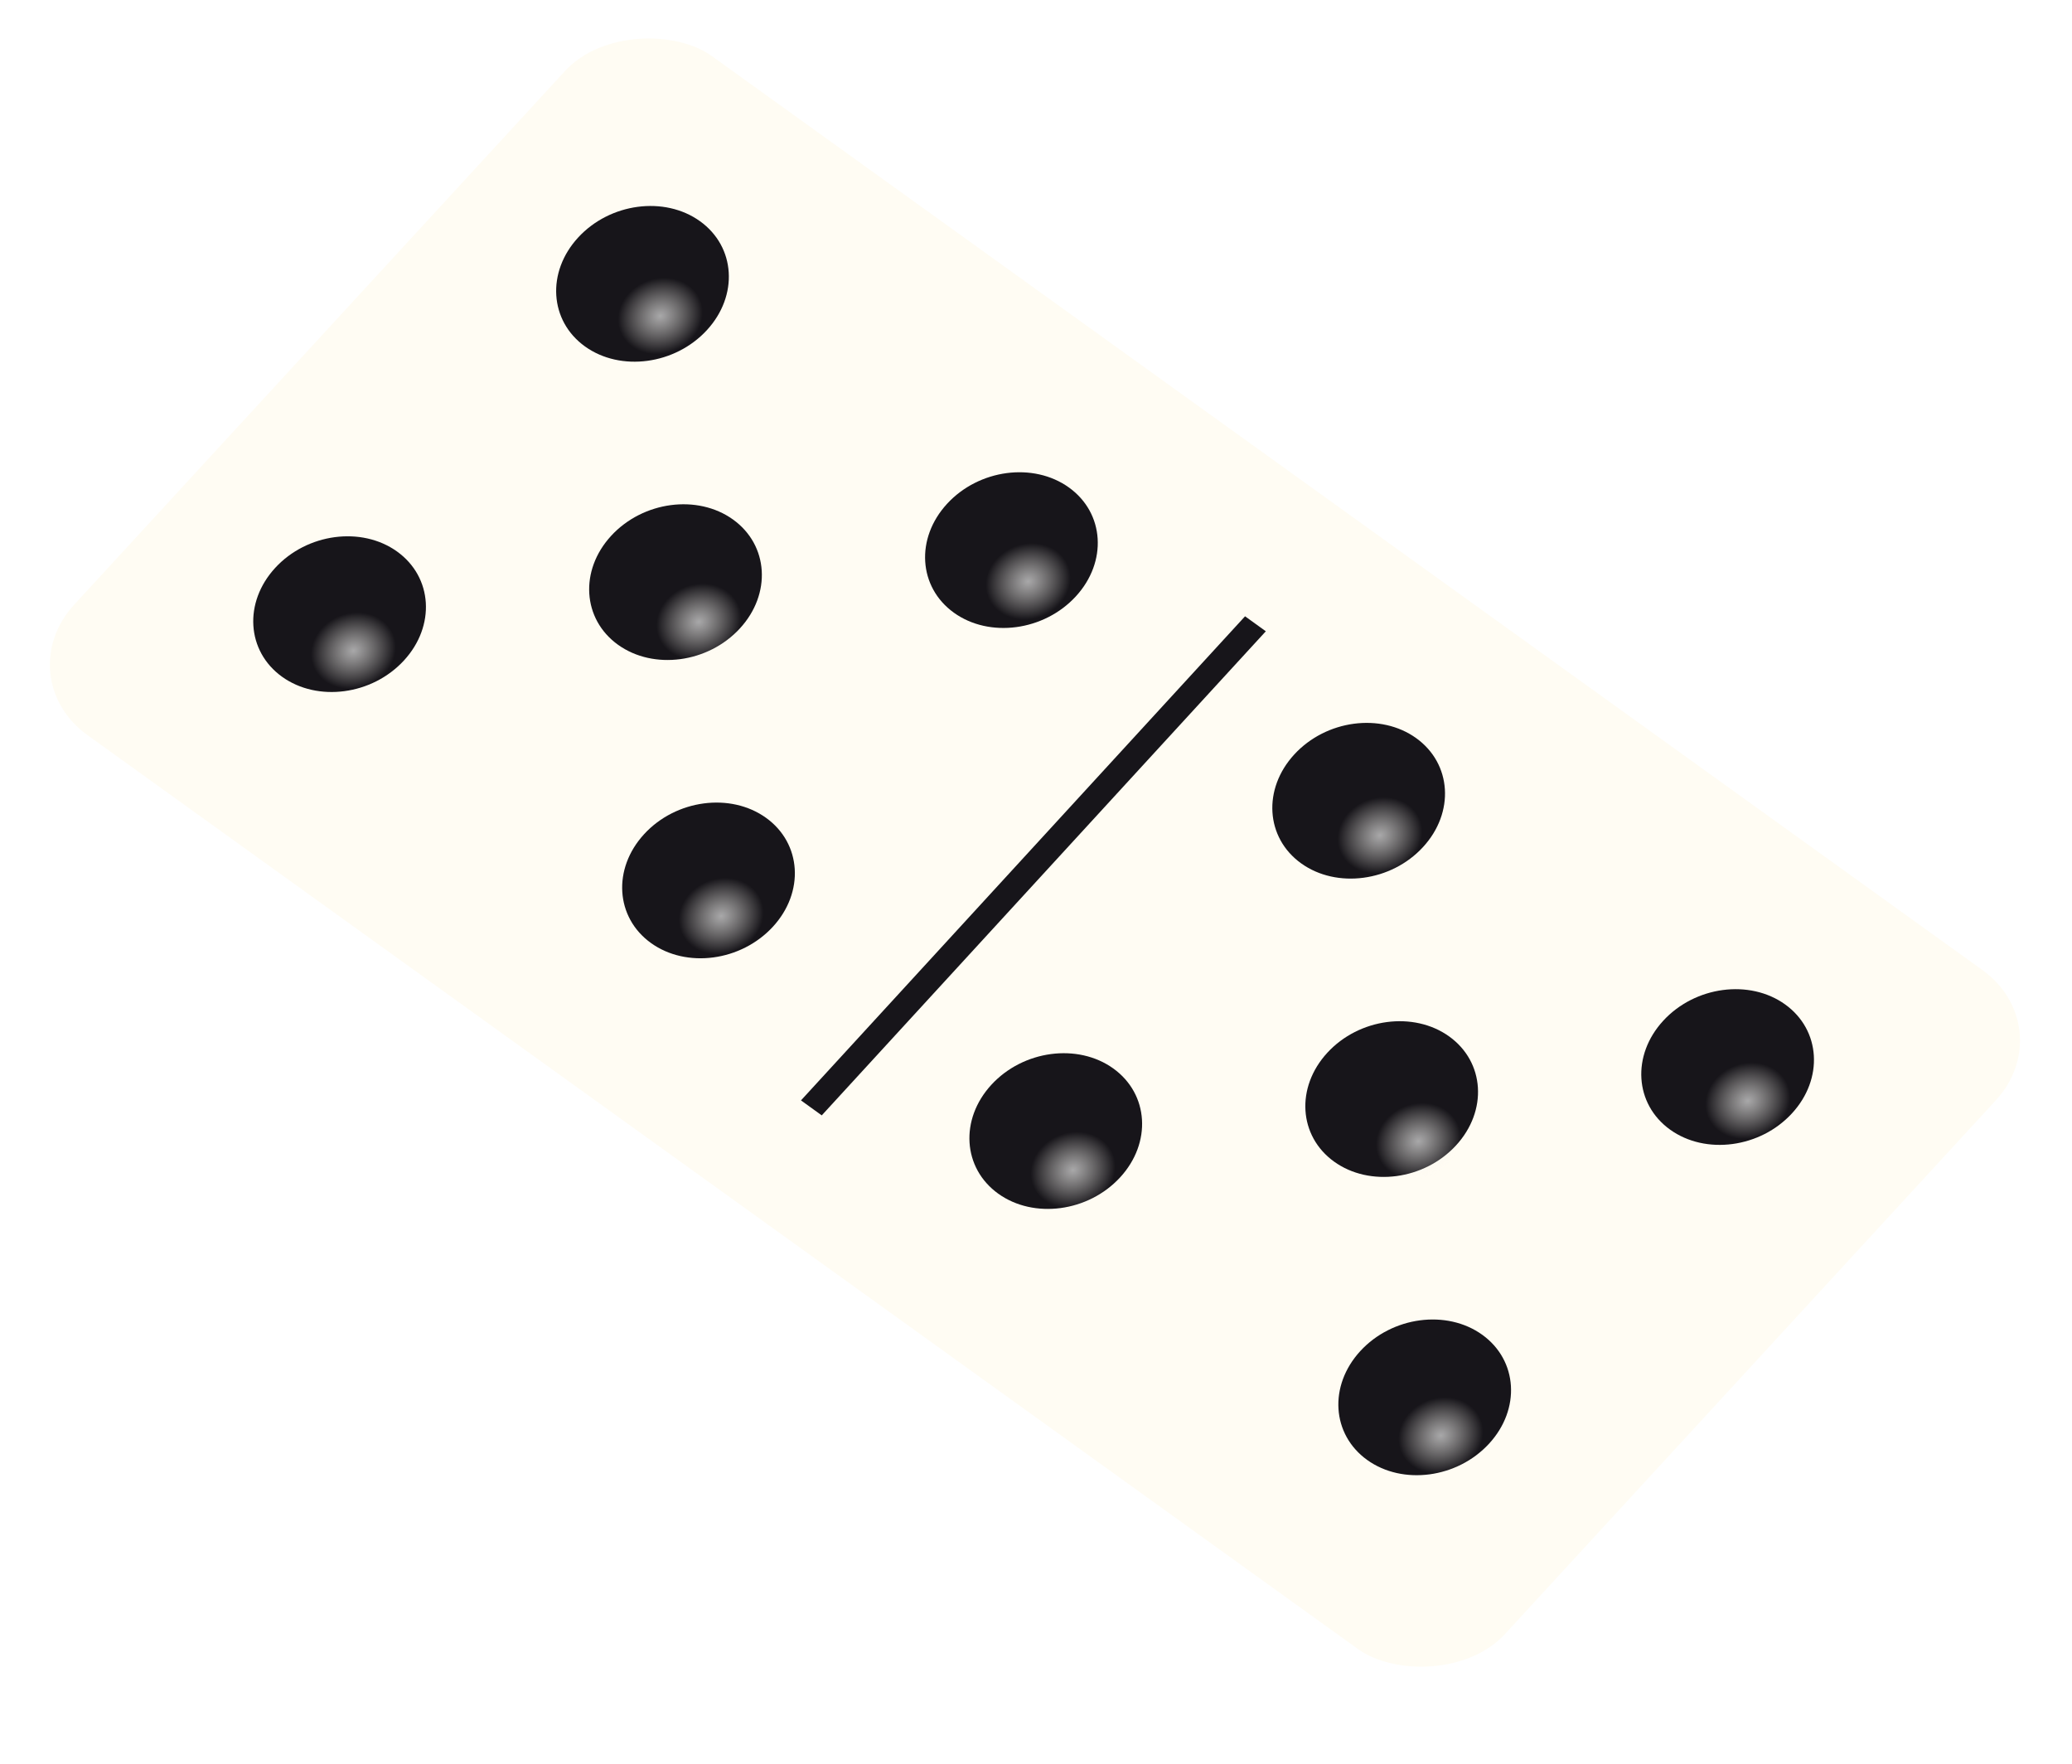 <svg width="168" height="143" viewBox="0 0 168 143" fill="none" xmlns="http://www.w3.org/2000/svg">
<g filter="url(#filter0_di_5808_9101)">
<rect width="74.787" height="142.876" rx="8" transform="matrix(-0.677 0.736 -0.812 -0.584 167.237 84.314)" fill="#FFFCF3"/>
</g>
<g filter="url(#filter1_i_5808_9101)">
<ellipse cx="6.893" cy="6.428" rx="6.893" ry="6.428" transform="matrix(0.677 -0.736 0.812 0.584 17.648 53.107)" fill="#17151A"/>
</g>
<g filter="url(#filter2_i_5808_9101)">
<ellipse cx="6.893" cy="6.428" rx="6.893" ry="6.428" transform="matrix(0.677 -0.736 0.812 0.584 47.561 74.693)" fill="#17151A"/>
</g>
<g filter="url(#filter3_i_5808_9101)">
<ellipse cx="6.893" cy="6.428" rx="6.893" ry="6.428" transform="matrix(0.677 -0.736 0.812 0.584 42.209 26.329)" fill="#17151A"/>
</g>
<g filter="url(#filter4_i_5808_9101)">
<ellipse cx="6.893" cy="6.428" rx="6.893" ry="6.428" transform="matrix(0.677 -0.736 0.812 0.584 44.885 50.511)" fill="#17151A"/>
</g>
<ellipse cx="3.386" cy="3.158" rx="3.386" ry="3.158" transform="matrix(0.677 -0.736 0.812 0.584 51.8 51.055)" fill="url(#paint0_radial_5808_9101)" fill-opacity="0.75"/>
<g filter="url(#filter5_i_5808_9101)">
<ellipse cx="6.893" cy="6.428" rx="6.893" ry="6.428" transform="matrix(0.677 -0.736 0.812 0.584 72.122 47.915)" fill="#17151A"/>
</g>
<ellipse cx="3.386" cy="3.158" rx="3.386" ry="3.158" transform="matrix(0.677 -0.736 0.812 0.584 53.621 74.913)" fill="url(#paint1_radial_5808_9101)" fill-opacity="0.75"/>
<ellipse cx="3.386" cy="3.158" rx="3.386" ry="3.158" transform="matrix(0.677 -0.736 0.812 0.584 23.8 53.393)" fill="url(#paint2_radial_5808_9101)" fill-opacity="0.75"/>
<ellipse cx="3.386" cy="3.158" rx="3.386" ry="3.158" transform="matrix(0.677 -0.736 0.812 0.584 78.505 47.782)" fill="url(#paint3_radial_5808_9101)" fill-opacity="0.75"/>
<ellipse cx="3.386" cy="3.158" rx="3.386" ry="3.158" transform="matrix(0.677 -0.736 0.812 0.584 48.683 26.262)" fill="url(#paint4_radial_5808_9101)" fill-opacity="0.75"/>
<g filter="url(#filter6_i_5808_9101)">
<ellipse cx="6.893" cy="6.428" rx="6.893" ry="6.428" transform="matrix(0.677 -0.736 0.812 0.584 75.716 95.011)" fill="#17151A"/>
</g>
<g filter="url(#filter7_i_5808_9101)">
<ellipse cx="6.893" cy="6.428" rx="6.893" ry="6.428" transform="matrix(0.677 -0.736 0.812 0.584 105.63 116.598)" fill="#17151A"/>
</g>
<g filter="url(#filter8_i_5808_9101)">
<ellipse cx="6.893" cy="6.428" rx="6.893" ry="6.428" transform="matrix(0.677 -0.736 0.812 0.584 100.276 68.233)" fill="#17151A"/>
</g>
<g filter="url(#filter9_i_5808_9101)">
<ellipse cx="6.893" cy="6.428" rx="6.893" ry="6.428" transform="matrix(0.677 -0.736 0.812 0.584 102.953 92.417)" fill="#17151A"/>
</g>
<g filter="url(#filter10_i_5808_9101)">
<ellipse cx="6.893" cy="6.428" rx="6.893" ry="6.428" transform="matrix(0.677 -0.736 0.812 0.584 130.191 89.82)" fill="#17151A"/>
</g>
<ellipse cx="3.386" cy="3.158" rx="3.386" ry="3.158" transform="matrix(0.677 -0.736 0.812 0.584 110.146 93.16)" fill="url(#paint5_radial_5808_9101)" fill-opacity="0.75"/>
<ellipse cx="3.386" cy="3.158" rx="3.386" ry="3.158" transform="matrix(0.677 -0.736 0.812 0.584 111.967 117.017)" fill="url(#paint6_radial_5808_9101)" fill-opacity="0.75"/>
<ellipse cx="3.386" cy="3.158" rx="3.386" ry="3.158" transform="matrix(0.677 -0.736 0.812 0.584 82.145 95.498)" fill="url(#paint7_radial_5808_9101)" fill-opacity="0.75"/>
<ellipse cx="3.386" cy="3.158" rx="3.386" ry="3.158" transform="matrix(0.677 -0.736 0.812 0.584 136.85 89.886)" fill="url(#paint8_radial_5808_9101)" fill-opacity="0.75"/>
<ellipse cx="3.386" cy="3.158" rx="3.386" ry="3.158" transform="matrix(0.677 -0.736 0.812 0.584 107.029 68.367)" fill="url(#paint9_radial_5808_9101)" fill-opacity="0.75"/>
<path fill-rule="evenodd" clip-rule="evenodd" d="M64.944 89.205L100.95 49.961L102.634 51.176L66.628 90.42L64.944 89.205Z" fill="#17151A"/>
<defs>
<filter id="filter0_di_5808_9101" x="0.107" y="1.866" width="167.676" height="140.469" filterUnits="userSpaceOnUse" color-interpolation-filters="sRGB">
<feFlood flood-opacity="0" result="BackgroundImageFix"/>
<feColorMatrix in="SourceAlpha" type="matrix" values="0 0 0 0 0 0 0 0 0 0 0 0 0 0 0 0 0 0 127 0" result="hardAlpha"/>
<feOffset dy="2"/>
<feGaussianBlur stdDeviation="2"/>
<feComposite in2="hardAlpha" operator="out"/>
<feColorMatrix type="matrix" values="0 0 0 0 0 0 0 0 0 0 0 0 0 0 0 0 0 0 0.5 0"/>
<feBlend mode="normal" in2="BackgroundImageFix" result="effect1_dropShadow_5808_9101"/>
<feBlend mode="normal" in="SourceGraphic" in2="effect1_dropShadow_5808_9101" result="shape"/>
<feColorMatrix in="SourceAlpha" type="matrix" values="0 0 0 0 0 0 0 0 0 0 0 0 0 0 0 0 0 0 127 0" result="hardAlpha"/>
<feOffset dy="-3"/>
<feGaussianBlur stdDeviation="1"/>
<feComposite in2="hardAlpha" operator="arithmetic" k2="-1" k3="1"/>
<feColorMatrix type="matrix" values="0 0 0 0 0 0 0 0 0 0 0 0 0 0 0 0 0 0 0.35 0"/>
<feBlend mode="normal" in2="shape" result="effect2_innerShadow_5808_9101"/>
</filter>
<filter id="filter1_i_5808_9101" x="20.532" y="44.474" width="14" height="13.627" filterUnits="userSpaceOnUse" color-interpolation-filters="sRGB">
<feFlood flood-opacity="0" result="BackgroundImageFix"/>
<feBlend mode="normal" in="SourceGraphic" in2="BackgroundImageFix" result="shape"/>
<feColorMatrix in="SourceAlpha" type="matrix" values="0 0 0 0 0 0 0 0 0 0 0 0 0 0 0 0 0 0 127 0" result="hardAlpha"/>
<feOffset dy="-2"/>
<feGaussianBlur stdDeviation="0.5"/>
<feComposite in2="hardAlpha" operator="arithmetic" k2="-1" k3="1"/>
<feColorMatrix type="matrix" values="0 0 0 0 0.949 0 0 0 0 0.937 0 0 0 0 0.906 0 0 0 0.35 0"/>
<feBlend mode="normal" in2="shape" result="effect1_innerShadow_5808_9101"/>
</filter>
<filter id="filter2_i_5808_9101" x="50.445" y="66.06" width="14" height="13.627" filterUnits="userSpaceOnUse" color-interpolation-filters="sRGB">
<feFlood flood-opacity="0" result="BackgroundImageFix"/>
<feBlend mode="normal" in="SourceGraphic" in2="BackgroundImageFix" result="shape"/>
<feColorMatrix in="SourceAlpha" type="matrix" values="0 0 0 0 0 0 0 0 0 0 0 0 0 0 0 0 0 0 127 0" result="hardAlpha"/>
<feOffset dy="-2"/>
<feGaussianBlur stdDeviation="0.5"/>
<feComposite in2="hardAlpha" operator="arithmetic" k2="-1" k3="1"/>
<feColorMatrix type="matrix" values="0 0 0 0 0.949 0 0 0 0 0.937 0 0 0 0 0.906 0 0 0 0.35 0"/>
<feBlend mode="normal" in2="shape" result="effect1_innerShadow_5808_9101"/>
</filter>
<filter id="filter3_i_5808_9101" x="45.093" y="17.696" width="14" height="13.627" filterUnits="userSpaceOnUse" color-interpolation-filters="sRGB">
<feFlood flood-opacity="0" result="BackgroundImageFix"/>
<feBlend mode="normal" in="SourceGraphic" in2="BackgroundImageFix" result="shape"/>
<feColorMatrix in="SourceAlpha" type="matrix" values="0 0 0 0 0 0 0 0 0 0 0 0 0 0 0 0 0 0 127 0" result="hardAlpha"/>
<feOffset dy="-2"/>
<feGaussianBlur stdDeviation="0.5"/>
<feComposite in2="hardAlpha" operator="arithmetic" k2="-1" k3="1"/>
<feColorMatrix type="matrix" values="0 0 0 0 0.949 0 0 0 0 0.937 0 0 0 0 0.906 0 0 0 0.35 0"/>
<feBlend mode="normal" in2="shape" result="effect1_innerShadow_5808_9101"/>
</filter>
<filter id="filter4_i_5808_9101" x="47.769" y="41.879" width="14" height="13.627" filterUnits="userSpaceOnUse" color-interpolation-filters="sRGB">
<feFlood flood-opacity="0" result="BackgroundImageFix"/>
<feBlend mode="normal" in="SourceGraphic" in2="BackgroundImageFix" result="shape"/>
<feColorMatrix in="SourceAlpha" type="matrix" values="0 0 0 0 0 0 0 0 0 0 0 0 0 0 0 0 0 0 127 0" result="hardAlpha"/>
<feOffset dy="-2"/>
<feGaussianBlur stdDeviation="0.5"/>
<feComposite in2="hardAlpha" operator="arithmetic" k2="-1" k3="1"/>
<feColorMatrix type="matrix" values="0 0 0 0 0.949 0 0 0 0 0.937 0 0 0 0 0.906 0 0 0 0.35 0"/>
<feBlend mode="normal" in2="shape" result="effect1_innerShadow_5808_9101"/>
</filter>
<filter id="filter5_i_5808_9101" x="75.006" y="39.282" width="14" height="13.627" filterUnits="userSpaceOnUse" color-interpolation-filters="sRGB">
<feFlood flood-opacity="0" result="BackgroundImageFix"/>
<feBlend mode="normal" in="SourceGraphic" in2="BackgroundImageFix" result="shape"/>
<feColorMatrix in="SourceAlpha" type="matrix" values="0 0 0 0 0 0 0 0 0 0 0 0 0 0 0 0 0 0 127 0" result="hardAlpha"/>
<feOffset dy="-2"/>
<feGaussianBlur stdDeviation="0.5"/>
<feComposite in2="hardAlpha" operator="arithmetic" k2="-1" k3="1"/>
<feColorMatrix type="matrix" values="0 0 0 0 0.949 0 0 0 0 0.937 0 0 0 0 0.906 0 0 0 0.35 0"/>
<feBlend mode="normal" in2="shape" result="effect1_innerShadow_5808_9101"/>
</filter>
<filter id="filter6_i_5808_9101" x="78.6" y="86.378" width="14" height="13.627" filterUnits="userSpaceOnUse" color-interpolation-filters="sRGB">
<feFlood flood-opacity="0" result="BackgroundImageFix"/>
<feBlend mode="normal" in="SourceGraphic" in2="BackgroundImageFix" result="shape"/>
<feColorMatrix in="SourceAlpha" type="matrix" values="0 0 0 0 0 0 0 0 0 0 0 0 0 0 0 0 0 0 127 0" result="hardAlpha"/>
<feOffset dy="-2"/>
<feGaussianBlur stdDeviation="0.5"/>
<feComposite in2="hardAlpha" operator="arithmetic" k2="-1" k3="1"/>
<feColorMatrix type="matrix" values="0 0 0 0 0.949 0 0 0 0 0.937 0 0 0 0 0.906 0 0 0 0.35 0"/>
<feBlend mode="normal" in2="shape" result="effect1_innerShadow_5808_9101"/>
</filter>
<filter id="filter7_i_5808_9101" x="108.514" y="107.966" width="14" height="13.627" filterUnits="userSpaceOnUse" color-interpolation-filters="sRGB">
<feFlood flood-opacity="0" result="BackgroundImageFix"/>
<feBlend mode="normal" in="SourceGraphic" in2="BackgroundImageFix" result="shape"/>
<feColorMatrix in="SourceAlpha" type="matrix" values="0 0 0 0 0 0 0 0 0 0 0 0 0 0 0 0 0 0 127 0" result="hardAlpha"/>
<feOffset dy="-2"/>
<feGaussianBlur stdDeviation="0.5"/>
<feComposite in2="hardAlpha" operator="arithmetic" k2="-1" k3="1"/>
<feColorMatrix type="matrix" values="0 0 0 0 0.949 0 0 0 0 0.937 0 0 0 0 0.906 0 0 0 0.35 0"/>
<feBlend mode="normal" in2="shape" result="effect1_innerShadow_5808_9101"/>
</filter>
<filter id="filter8_i_5808_9101" x="103.16" y="59.6" width="14" height="13.627" filterUnits="userSpaceOnUse" color-interpolation-filters="sRGB">
<feFlood flood-opacity="0" result="BackgroundImageFix"/>
<feBlend mode="normal" in="SourceGraphic" in2="BackgroundImageFix" result="shape"/>
<feColorMatrix in="SourceAlpha" type="matrix" values="0 0 0 0 0 0 0 0 0 0 0 0 0 0 0 0 0 0 127 0" result="hardAlpha"/>
<feOffset dy="-2"/>
<feGaussianBlur stdDeviation="0.5"/>
<feComposite in2="hardAlpha" operator="arithmetic" k2="-1" k3="1"/>
<feColorMatrix type="matrix" values="0 0 0 0 0.949 0 0 0 0 0.937 0 0 0 0 0.906 0 0 0 0.35 0"/>
<feBlend mode="normal" in2="shape" result="effect1_innerShadow_5808_9101"/>
</filter>
<filter id="filter9_i_5808_9101" x="105.837" y="83.784" width="14" height="13.627" filterUnits="userSpaceOnUse" color-interpolation-filters="sRGB">
<feFlood flood-opacity="0" result="BackgroundImageFix"/>
<feBlend mode="normal" in="SourceGraphic" in2="BackgroundImageFix" result="shape"/>
<feColorMatrix in="SourceAlpha" type="matrix" values="0 0 0 0 0 0 0 0 0 0 0 0 0 0 0 0 0 0 127 0" result="hardAlpha"/>
<feOffset dy="-2"/>
<feGaussianBlur stdDeviation="0.5"/>
<feComposite in2="hardAlpha" operator="arithmetic" k2="-1" k3="1"/>
<feColorMatrix type="matrix" values="0 0 0 0 0.949 0 0 0 0 0.937 0 0 0 0 0.906 0 0 0 0.35 0"/>
<feBlend mode="normal" in2="shape" result="effect1_innerShadow_5808_9101"/>
</filter>
<filter id="filter10_i_5808_9101" x="133.075" y="81.188" width="14" height="13.627" filterUnits="userSpaceOnUse" color-interpolation-filters="sRGB">
<feFlood flood-opacity="0" result="BackgroundImageFix"/>
<feBlend mode="normal" in="SourceGraphic" in2="BackgroundImageFix" result="shape"/>
<feColorMatrix in="SourceAlpha" type="matrix" values="0 0 0 0 0 0 0 0 0 0 0 0 0 0 0 0 0 0 127 0" result="hardAlpha"/>
<feOffset dy="-2"/>
<feGaussianBlur stdDeviation="0.5"/>
<feComposite in2="hardAlpha" operator="arithmetic" k2="-1" k3="1"/>
<feColorMatrix type="matrix" values="0 0 0 0 0.949 0 0 0 0 0.937 0 0 0 0 0.906 0 0 0 0.35 0"/>
<feBlend mode="normal" in2="shape" result="effect1_innerShadow_5808_9101"/>
</filter>
<radialGradient id="paint0_radial_5808_9101" cx="0" cy="0" r="1" gradientUnits="userSpaceOnUse" gradientTransform="translate(3.386 3.158) rotate(90) scale(3.158 3.386)">
<stop stop-color="#FFFCF3"/>
<stop offset="0" stop-color="#D9D9D9"/>
<stop offset="1" stop-color="#FFFCF3" stop-opacity="0"/>
</radialGradient>
<radialGradient id="paint1_radial_5808_9101" cx="0" cy="0" r="1" gradientUnits="userSpaceOnUse" gradientTransform="translate(3.386 3.158) rotate(90) scale(3.158 3.386)">
<stop stop-color="#FFFCF3"/>
<stop offset="0" stop-color="#D9D9D9"/>
<stop offset="1" stop-color="#FFFCF3" stop-opacity="0"/>
</radialGradient>
<radialGradient id="paint2_radial_5808_9101" cx="0" cy="0" r="1" gradientUnits="userSpaceOnUse" gradientTransform="translate(3.386 3.158) rotate(90) scale(3.158 3.386)">
<stop stop-color="#FFFCF3"/>
<stop offset="0" stop-color="#D9D9D9"/>
<stop offset="1" stop-color="#FFFCF3" stop-opacity="0"/>
</radialGradient>
<radialGradient id="paint3_radial_5808_9101" cx="0" cy="0" r="1" gradientUnits="userSpaceOnUse" gradientTransform="translate(3.386 3.158) rotate(90) scale(3.158 3.386)">
<stop stop-color="#FFFCF3"/>
<stop offset="0" stop-color="#D9D9D9"/>
<stop offset="1" stop-color="#FFFCF3" stop-opacity="0"/>
</radialGradient>
<radialGradient id="paint4_radial_5808_9101" cx="0" cy="0" r="1" gradientUnits="userSpaceOnUse" gradientTransform="translate(3.386 3.158) rotate(90) scale(3.158 3.386)">
<stop stop-color="#FFFCF3"/>
<stop offset="0" stop-color="#D9D9D9"/>
<stop offset="1" stop-color="#FFFCF3" stop-opacity="0"/>
</radialGradient>
<radialGradient id="paint5_radial_5808_9101" cx="0" cy="0" r="1" gradientUnits="userSpaceOnUse" gradientTransform="translate(3.386 3.158) rotate(90) scale(3.158 3.386)">
<stop stop-color="#FFFCF3"/>
<stop offset="0" stop-color="#D9D9D9"/>
<stop offset="1" stop-color="#FFFCF3" stop-opacity="0"/>
</radialGradient>
<radialGradient id="paint6_radial_5808_9101" cx="0" cy="0" r="1" gradientUnits="userSpaceOnUse" gradientTransform="translate(3.386 3.158) rotate(90) scale(3.158 3.386)">
<stop stop-color="#FFFCF3"/>
<stop offset="0" stop-color="#D9D9D9"/>
<stop offset="1" stop-color="#FFFCF3" stop-opacity="0"/>
</radialGradient>
<radialGradient id="paint7_radial_5808_9101" cx="0" cy="0" r="1" gradientUnits="userSpaceOnUse" gradientTransform="translate(3.386 3.158) rotate(90) scale(3.158 3.386)">
<stop stop-color="#FFFCF3"/>
<stop offset="0" stop-color="#D9D9D9"/>
<stop offset="1" stop-color="#FFFCF3" stop-opacity="0"/>
</radialGradient>
<radialGradient id="paint8_radial_5808_9101" cx="0" cy="0" r="1" gradientUnits="userSpaceOnUse" gradientTransform="translate(3.386 3.158) rotate(90) scale(3.158 3.386)">
<stop stop-color="#FFFCF3"/>
<stop offset="0" stop-color="#D9D9D9"/>
<stop offset="1" stop-color="#FFFCF3" stop-opacity="0"/>
</radialGradient>
<radialGradient id="paint9_radial_5808_9101" cx="0" cy="0" r="1" gradientUnits="userSpaceOnUse" gradientTransform="translate(3.386 3.158) rotate(90) scale(3.158 3.386)">
<stop stop-color="#FFFCF3"/>
<stop offset="0" stop-color="#D9D9D9"/>
<stop offset="1" stop-color="#FFFCF3" stop-opacity="0"/>
</radialGradient>
</defs>
</svg>
